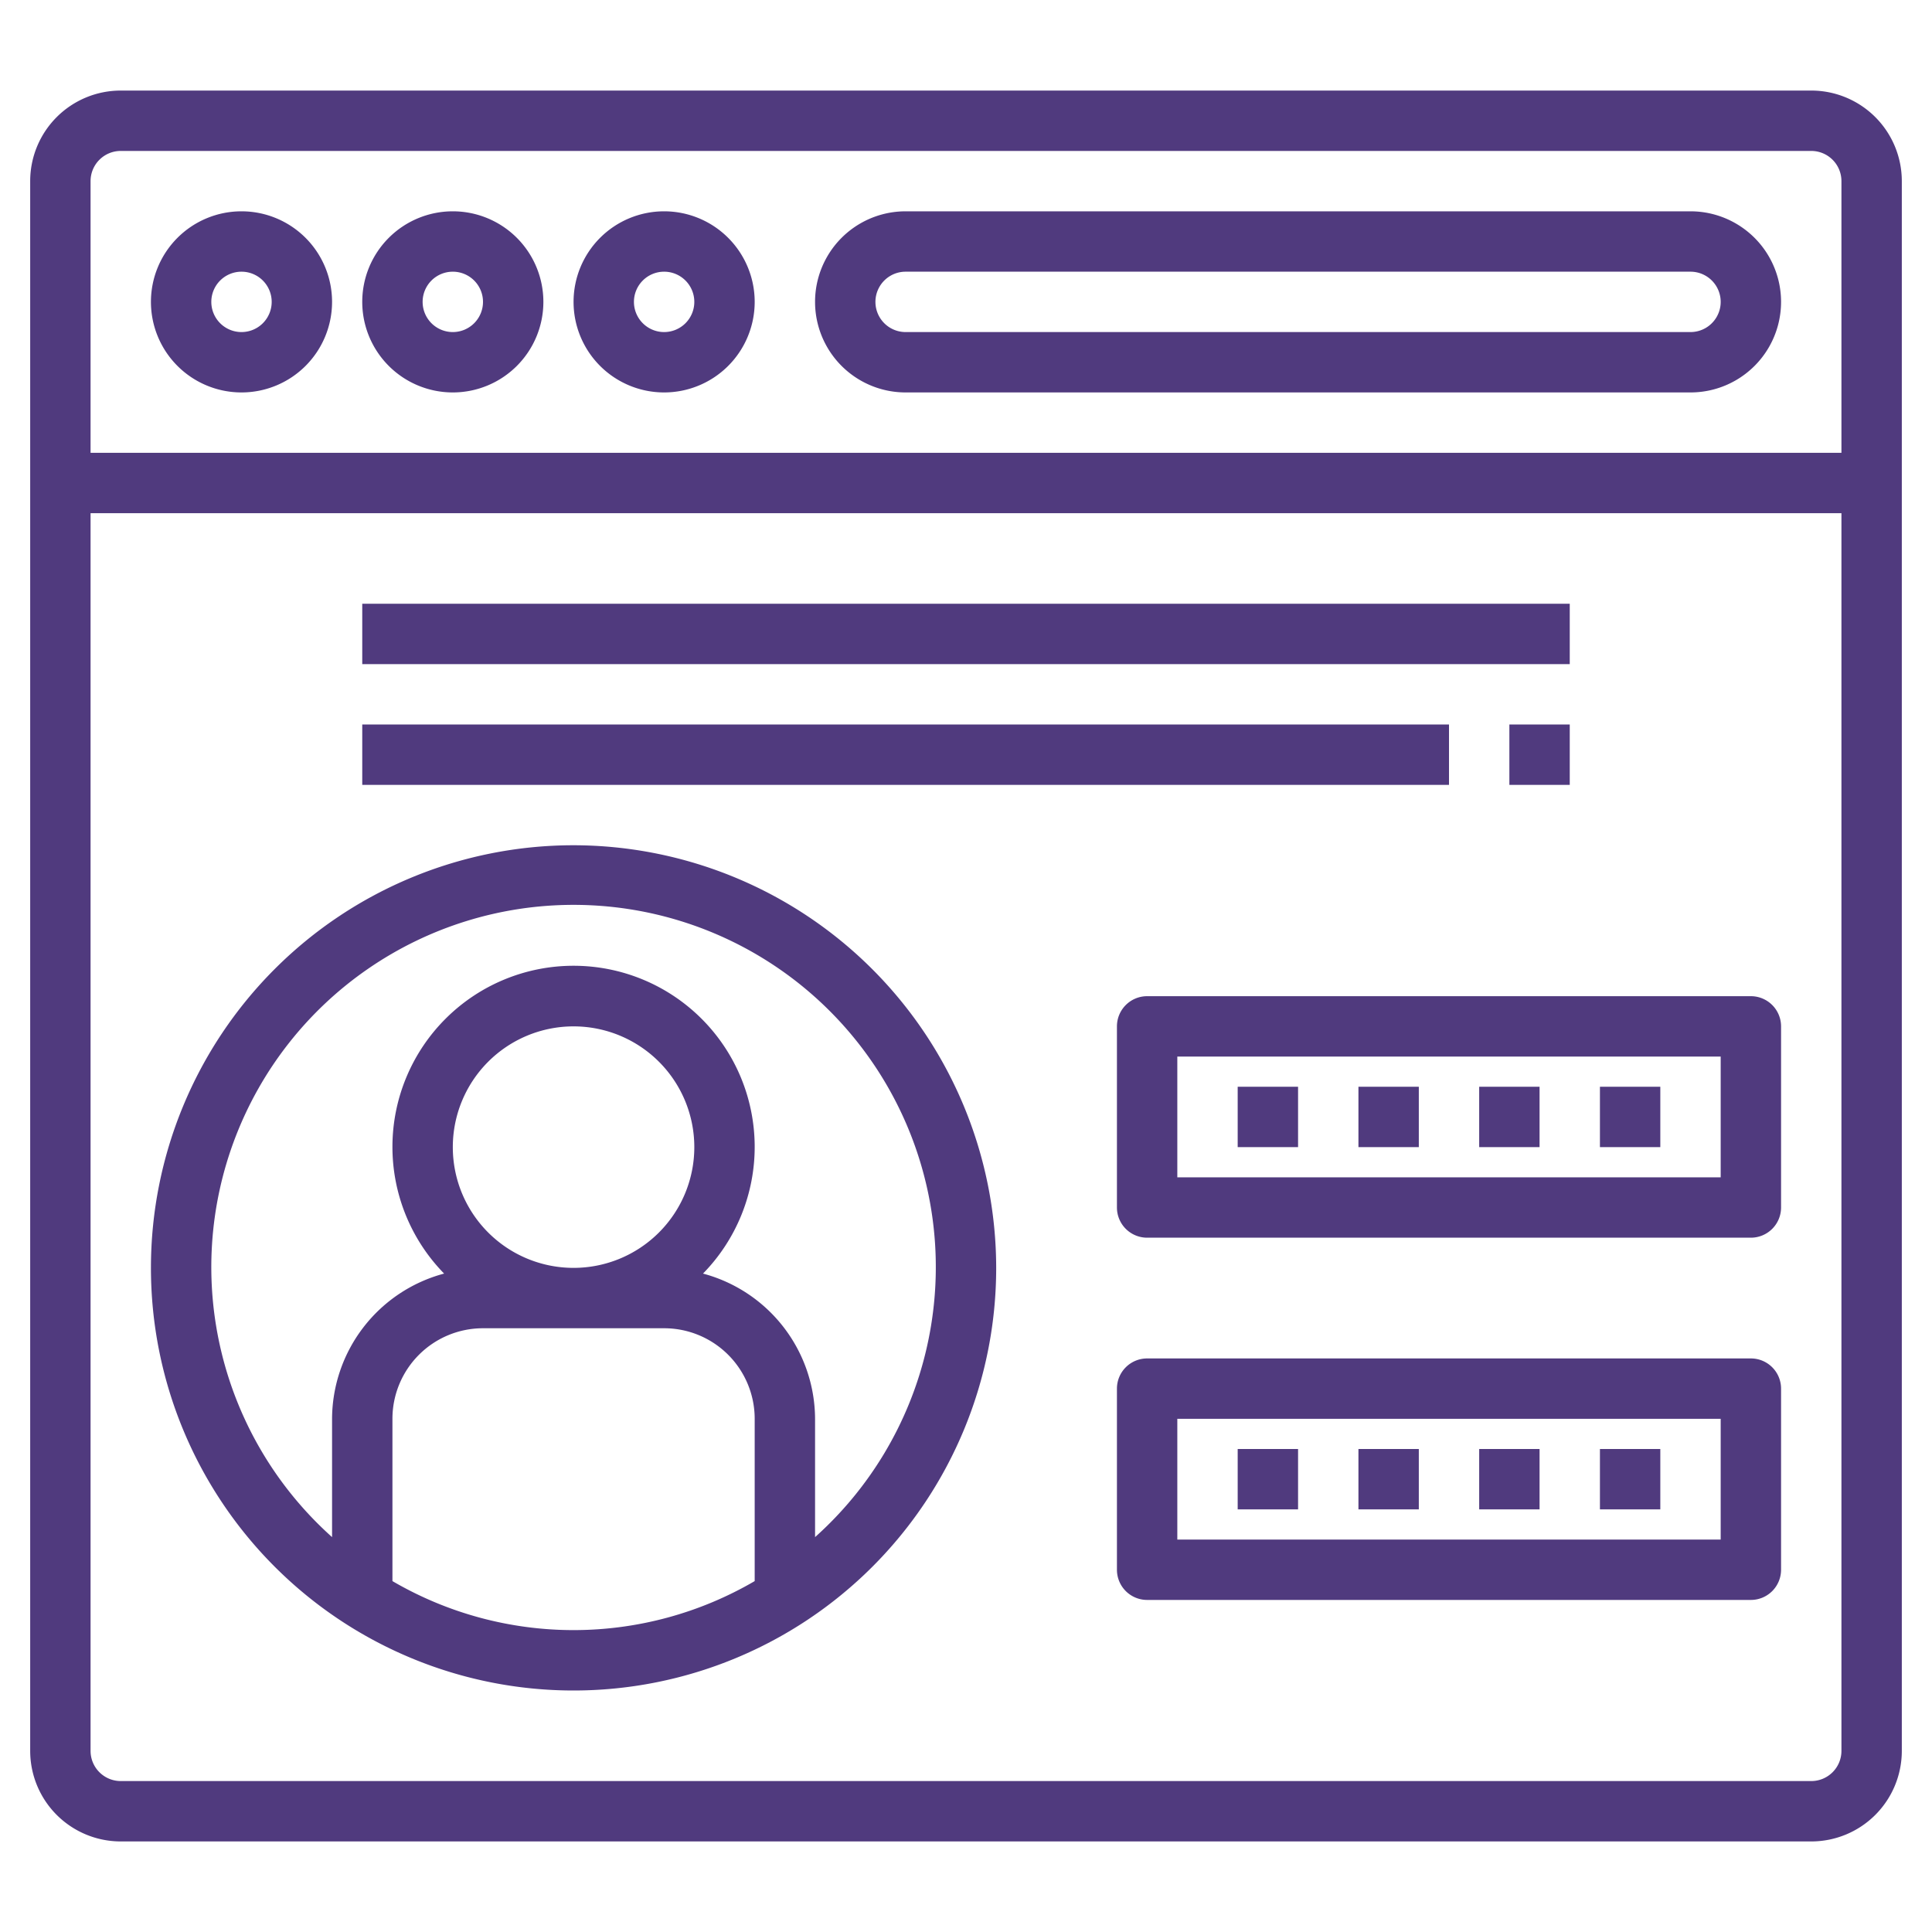 <svg xmlns="http://www.w3.org/2000/svg" fill="#503A7E" id="Layer_3" height="512" viewBox="0 0 64 64" width="512" data-name="Layer 3"><path d="m19 28a14 14 0 1 0 14 14 14.015 14.015 0 0 0 -14-14zm-6 24.376v-5.376a3 3 0 0 1 3-3h6a3 3 0 0 1 3 3v5.376a11.9 11.9 0 0 1 -12 0zm6-10.376a4 4 0 1 1 4-4 4 4 0 0 1 -4 4zm8 8.919v-3.919a5 5 0 0 0 -3.712-4.811 6 6 0 1 0 -8.576 0 5 5 0 0 0 -3.712 4.811v3.919a12 12 0 1 1 16 0z"></path><path d="m58 33h-20a1 1 0 0 0 -1 1v6a1 1 0 0 0 1 1h20a1 1 0 0 0 1-1v-6a1 1 0 0 0 -1-1zm-1 6h-18v-4h18z"></path><path d="m58 45h-20a1 1 0 0 0 -1 1v6a1 1 0 0 0 1 1h20a1 1 0 0 0 1-1v-6a1 1 0 0 0 -1-1zm-1 6h-18v-4h18z"></path><path d="m41 36h2v2h-2z"></path><path d="m45 36h2v2h-2z"></path><path d="m49 36h2v2h-2z"></path><path d="m53 36h2v2h-2z"></path><path d="m41 48h2v2h-2z"></path><path d="m45 48h2v2h-2z"></path><path d="m49 48h2v2h-2z"></path><path d="m53 48h2v2h-2z"></path><path d="m12 20h40v2h-40z"></path><path d="m12 24h36v2h-36z"></path><path d="m50 24h2v2h-2z"></path><path d="m60 3h-56a3 3 0 0 0 -3 3v52a3 3 0 0 0 3 3h56a3 3 0 0 0 3-3v-52a3 3 0 0 0 -3-3zm-56 2h56a1 1 0 0 1 1 1v9h-58v-9a1 1 0 0 1 1-1zm56 54h-56a1 1 0 0 1 -1-1v-41h58v41a1 1 0 0 1 -1 1z"></path><path d="m30 13h26a3 3 0 0 0 0-6h-26a3 3 0 0 0 0 6zm0-4h26a1 1 0 0 1 0 2h-26a1 1 0 0 1 0-2z"></path><path d="m8 13a3 3 0 1 0 -3-3 3 3 0 0 0 3 3zm0-4a1 1 0 1 1 -1 1 1 1 0 0 1 1-1z"></path><path d="m15 13a3 3 0 1 0 -3-3 3 3 0 0 0 3 3zm0-4a1 1 0 1 1 -1 1 1 1 0 0 1 1-1z"></path><path d="m22 13a3 3 0 1 0 -3-3 3 3 0 0 0 3 3zm0-4a1 1 0 1 1 -1 1 1 1 0 0 1 1-1z"></path></svg>